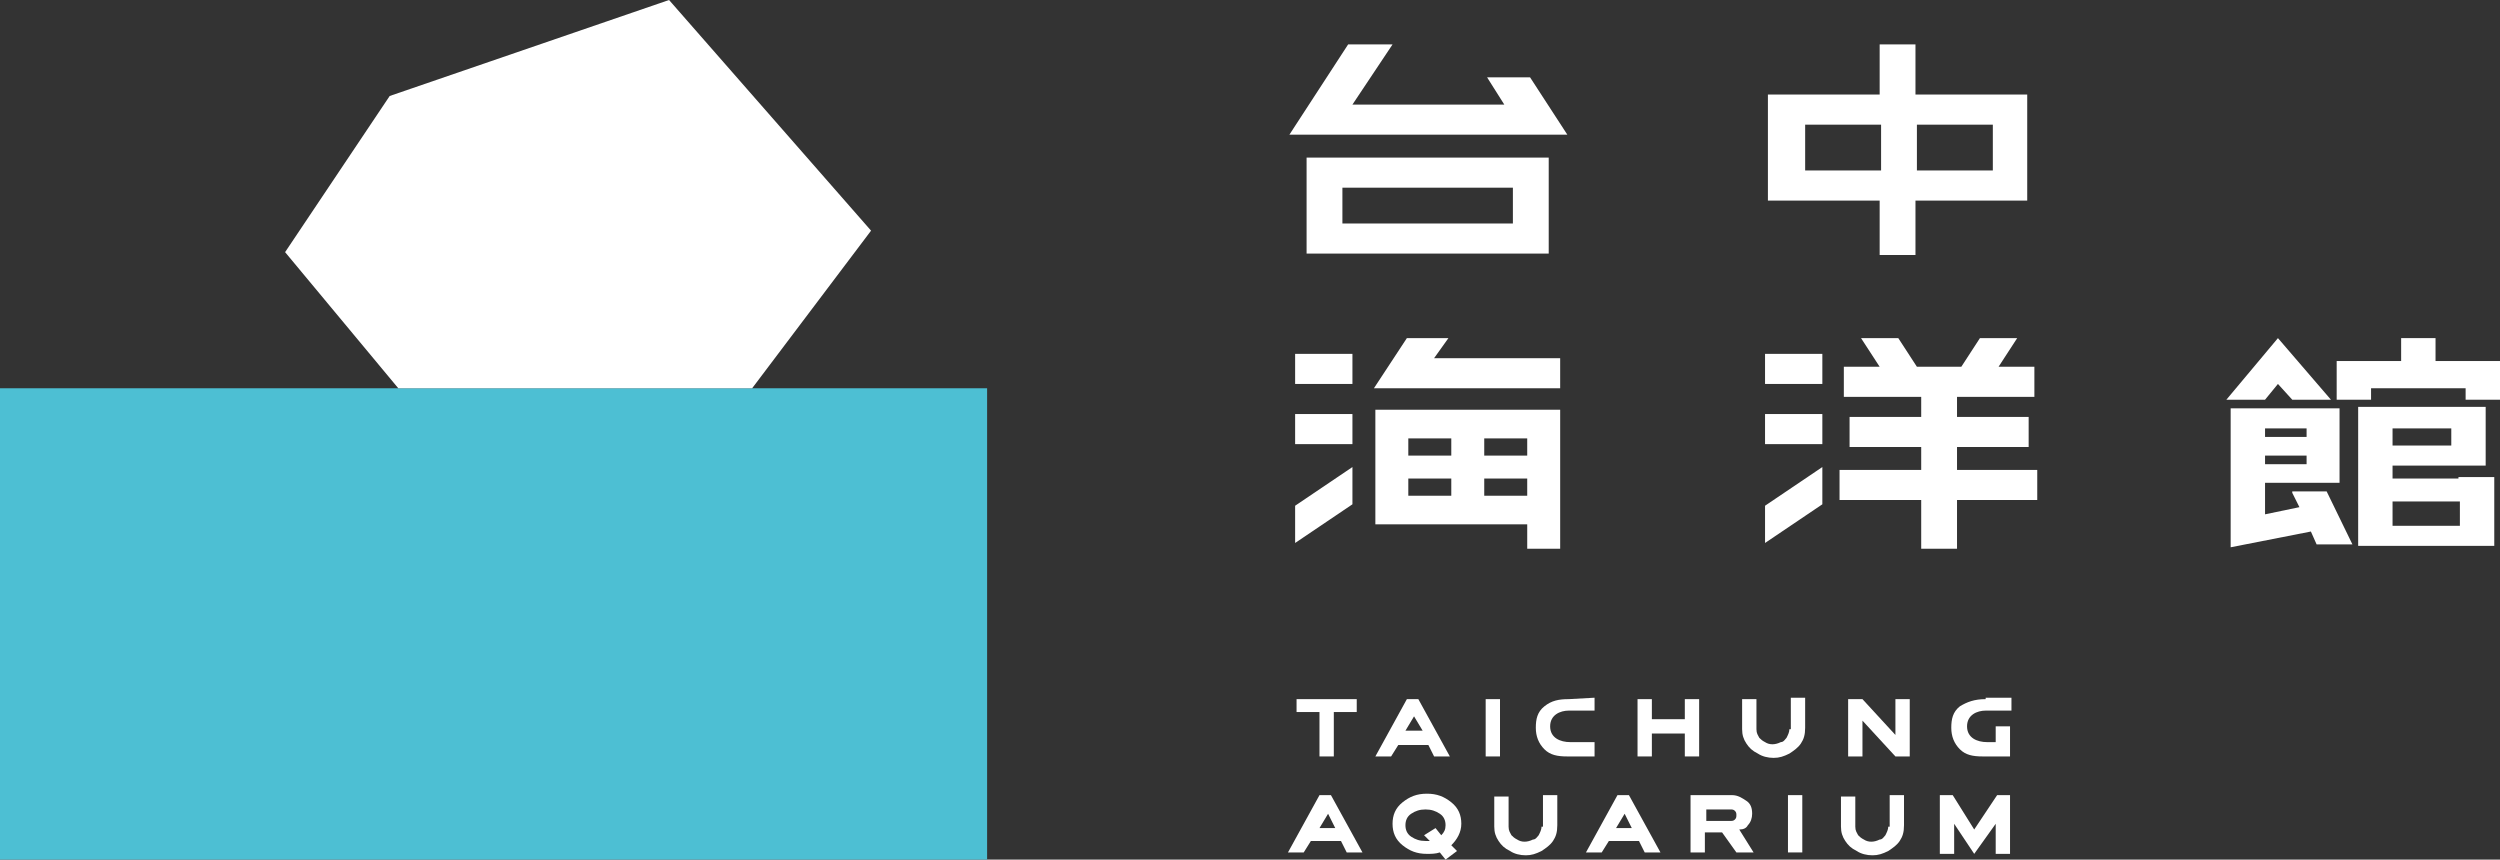 <?xml version="1.0" encoding="UTF-8"?> <svg xmlns="http://www.w3.org/2000/svg" xmlns:xlink="http://www.w3.org/1999/xlink" version="1.1" id="圖層_1" x="0px" y="0px" viewBox="0 0 174.5 60" style="enable-background:new 0 0 174.5 60;" xml:space="preserve"><rect x="0" y="0" width="174.5" height="60" fill="#333333" stroke="none"/> <style type="text/css"> .st0{fill:#FFFFFF;} .st1{fill:#4DBFD3;} </style> <g> <g> <g> <path class="st0" d="M133.7,3.1h-2.5v3.5h-7.8V7v1.7v3.2v1.9V14h7.8v3.8h2.5V14h7.8v-0.2v-1.9V8.7V7V6.6h-7.8V3.1z M126,11.9V8.7 h5.3v3.2H126z M139.1,8.7v3.2h-5.3V8.7H139.1z"></path> <polygon class="st0" points="136.6,31.2 141.6,31.2 141.6,29.1 136.6,29.1 136.6,27.7 142,27.7 142,25.6 139.5,25.6 140.8,23.6 138.2,23.6 136.9,25.6 133.8,25.6 132.5,23.6 129.9,23.6 131.2,25.6 128.7,25.6 128.7,27.7 134.1,27.7 134.1,29.1 129.1,29.1 129.1,31.2 134.1,31.2 134.1,32.8 128.4,32.8 128.4,34.9 134.1,34.9 134.1,38.3 136.6,38.3 136.6,34.9 142.2,34.9 142.2,32.8 136.6,32.8 "></polygon> <path class="st0" d="M105.5,11H93.7h-2.5v6.7h2.5h11.9h1.5h1V11h-1H105.5z M93.7,15.6v-2.5h11.9v2.5H93.7z"></path> <path class="st0" d="M96,29.6v1v1.2v1.6v1.2v1v1h10.6v1.7h2.3v-1.7v-2v-1.2v-1.6v-1.2v-1v-1H96V29.6z M98.3,30.6h3v1.2h-3V30.6z M98.3,33.4h3v1.2h-3V33.4z M106.6,34.6h-3v-1.2h3V34.6z M106.6,31.8h-3v-1.2h3V31.8z"></path> <rect x="90.4" y="24.7" class="st0" width="4" height="2.1"></rect> <rect x="90.4" y="28.9" class="st0" width="4" height="2.1"></rect> <polygon class="st0" points="103.8,5.4 105,7.3 94.4,7.3 97.2,3.1 94.1,3.1 90,9.4 92.6,9.4 93,9.4 106.4,9.4 106.4,9.4 109.4,9.4 106.8,5.4 "></polygon> <polygon class="st0" points="90.4,37.9 94.4,35.2 94.4,32.6 90.4,35.3 "></polygon> <rect x="123.2" y="24.7" class="st0" width="4" height="2.1"></rect> <rect x="123.2" y="28.9" class="st0" width="4" height="2.1"></rect> <polygon class="st0" points="123.2,37.9 127.2,35.2 127.2,32.6 123.2,35.3 "></polygon> <polygon class="st0" points="101.1,23.6 98.2,23.6 95.9,27.1 98.5,27.1 98.5,27.1 108.9,27.1 108.9,25 100.1,25 "></polygon> <polygon class="st0" points="170,25.2 170,23.6 167.6,23.6 167.6,25.2 163.1,25.2 163.1,25.9 163.1,27.1 163.1,27.9 165.5,27.9 165.5,27.1 172.1,27.1 172.1,27.9 174.5,27.9 174.5,27.1 174.5,25.9 174.5,25.2 "></polygon> <path class="st0" d="M171.6,33.4H167v-0.9h4.1h2.4v-1.5v-2.6h-0.2h-2.2H167h-1.2h-1.2v9.7h2.4v0h4.7v0h2.4v-4.8h-1.3H171.6z M171.1,29.9v1.2H167v-1.2H171.1z M167,36.7V35h4.7v1.7H167z"></path> <polygon class="st0" points="159,26.8 160,27.9 162.7,27.9 159,23.6 155.4,27.9 158.1,27.9 "></polygon> <path class="st0" d="M160,34.4l0.5,1l-2.4,0.5v-2.2h2.9h2h0.3v-5.2H163h-2h-2.9h-2.4v1.4v0.6v1.2v0.6v1.4v2.6v1.2v0.7l5.6-1.1 l0.4,0.9h2.5l-1.8-3.7H160z M158.1,29.9h2.9v0.6h-2.9V29.9z M158.1,31.8h2.9v0.6h-2.9V31.8z"></path> </g> <g> <g> <path class="st0" d="M92.1,55.5l-2.2,4h1.1l0.5-0.8h2.1l0.4,0.8h1.1l-2.2-4H92.1z M93.2,57.8h-1.1l0.6-1L93.2,57.8z"></path> <path class="st0" d="M102,57.5c0-0.6-0.2-1.1-0.7-1.5c-0.5-0.4-1-0.6-1.7-0.6c-0.7,0-1.2,0.2-1.7,0.6c-0.5,0.4-0.7,0.9-0.7,1.5 c0,0.6,0.2,1.1,0.7,1.5c0.5,0.4,1,0.6,1.7,0.6c0.3,0,0.6,0,0.9-0.1l0.4,0.5l0.8-0.6l-0.4-0.4C101.7,58.6,102,58.1,102,57.5z M99.5,58.7c-0.4,0-0.7-0.1-1-0.3c-0.3-0.2-0.4-0.5-0.4-0.8c0-0.3,0.1-0.6,0.4-0.8c0.3-0.2,0.6-0.3,1-0.3c0.4,0,0.7,0.1,1,0.3 c0.3,0.2,0.4,0.5,0.4,0.8c0,0.3-0.1,0.5-0.3,0.7l-0.4-0.5l-0.8,0.5l0.4,0.4C99.7,58.7,99.6,58.7,99.5,58.7z"></path> <path class="st0" d="M107.6,57.7c0,0.2-0.1,0.4-0.2,0.6c-0.1,0.1-0.2,0.3-0.4,0.3c-0.4,0.2-0.8,0.2-1.1,0 c-0.2-0.1-0.3-0.2-0.4-0.3c-0.1-0.2-0.2-0.3-0.2-0.6v-2.1h-1v2.1c0,0.4,0.1,0.7,0.3,1c0.2,0.3,0.4,0.5,0.8,0.7 c0.3,0.2,0.7,0.3,1.1,0.3c0.4,0,0.7-0.1,1.1-0.3c0.3-0.2,0.6-0.4,0.8-0.7c0.2-0.3,0.3-0.6,0.3-1.1v-2.1h-1V57.7z"></path> <path class="st0" d="M112.9,55.5l-2.2,4h1.1l0.5-0.8h2.1l0.4,0.8h1.1l-2.2-4H112.9z M113.9,57.8h-1.1l0.6-1L113.9,57.8z"></path> <path class="st0" d="M122,57.6c0.2-0.2,0.3-0.5,0.3-0.8c0-0.4-0.1-0.7-0.4-0.9c-0.3-0.2-0.6-0.4-1-0.4H118v4h1v-1.4h1.2l1,1.4 h1.2l-1-1.6C121.7,57.9,121.9,57.8,122,57.6z M119.1,56.5h1.7c0.1,0,0.2,0,0.3,0.1c0.1,0.1,0.1,0.2,0.1,0.3c0,0.1,0,0.2-0.1,0.3 c-0.1,0.1-0.2,0.1-0.3,0.1h-1.7V56.5z"></path> <rect x="124.8" y="55.5" class="st0" width="1" height="4"></rect> <path class="st0" d="M131.8,57.7c0,0.2-0.1,0.4-0.2,0.6c-0.1,0.1-0.2,0.3-0.4,0.3c-0.4,0.2-0.8,0.2-1.1,0 c-0.2-0.1-0.3-0.2-0.4-0.3c-0.1-0.2-0.2-0.3-0.2-0.6v-2.1h-1v2.1c0,0.4,0.1,0.7,0.3,1c0.2,0.3,0.4,0.5,0.8,0.7 c0.3,0.2,0.7,0.3,1.1,0.3c0.4,0,0.7-0.1,1.1-0.3c0.3-0.2,0.6-0.4,0.8-0.7c0.2-0.3,0.3-0.6,0.3-1.1v-2.1h-1V57.7z"></path> <polygon class="st0" points="139.4,55.5 137.8,57.9 136.3,55.5 135.4,55.5 135.4,59.6 136.4,59.6 136.4,57.5 137.8,59.6 139.3,57.5 139.3,59.6 140.3,59.6 140.3,55.5 "></polygon> </g> <polygon class="st0" points="90.5,49.7 92.1,49.7 92.1,52.8 93.1,52.8 93.1,49.7 94.7,49.7 94.7,48.8 90.5,48.8 "></polygon> <path class="st0" d="M98.2,48.8l-2.2,4h1.1l0.5-0.8h2.1l0.4,0.8h1.1l-2.2-4H98.2z M98.1,51l0.6-1l0.6,1H98.1z"></path> <rect x="103.7" y="48.8" class="st0" width="1" height="4"></rect> <polygon class="st0" points="117.6,50.2 115.3,50.2 115.3,48.8 114.3,48.8 114.3,52.8 115.3,52.8 115.3,51.2 117.6,51.2 117.6,52.8 118.6,52.8 118.6,48.8 117.6,48.8 "></polygon> <path class="st0" d="M124.9,50.9c0,0.2-0.1,0.4-0.2,0.6c-0.1,0.1-0.2,0.3-0.4,0.3c-0.4,0.2-0.8,0.2-1.1,0 c-0.2-0.1-0.3-0.2-0.4-0.3c-0.1-0.2-0.2-0.3-0.2-0.6v-2.1h-1v2.1c0,0.4,0.1,0.7,0.3,1c0.2,0.3,0.4,0.5,0.8,0.7 c0.3,0.2,0.7,0.3,1.1,0.3c0.4,0,0.7-0.1,1.1-0.3c0.3-0.2,0.6-0.4,0.8-0.7c0.2-0.3,0.3-0.6,0.3-1.1v-2.1h-1V50.9z"></path> <polygon class="st0" points="132.3,48.8 132.3,51.3 130,48.8 129,48.8 129,52.8 130,52.8 130,50.3 132.3,52.8 133.3,52.8 133.3,48.8 "></polygon> <path class="st0" d="M109.5,48.8c-0.7,0-1.2,0.1-1.7,0.5c-0.5,0.4-0.6,0.9-0.6,1.5c0,0.6,0.2,1.1,0.6,1.5 c0.4,0.4,0.9,0.5,1.6,0.5c0.1,0,0.1,0,0.2,0h1.7v-0.7v-0.3h-1.6h-0.1c-0.7,0-1.4-0.3-1.4-1.1c0-0.8,0.7-1.1,1.3-1.1h0.1h1.7v-0.3 v-0.6L109.5,48.8C109.5,48.8,109.5,48.8,109.5,48.8z"></path> <path class="st0" d="M138.6,48.8C138.6,48.8,138.5,48.8,138.6,48.8c-0.8,0-1.3,0.2-1.8,0.5c-0.5,0.4-0.6,0.9-0.6,1.5 c0,0.6,0.2,1.1,0.6,1.5c0.4,0.4,0.9,0.5,1.6,0.5c0.1,0,0.1,0,0.2,0h0.7h1v-0.7v-0.3v-1.1h-1v1.1h-0.5h-0.1 c-0.7,0-1.4-0.3-1.4-1.1c0-0.8,0.7-1.1,1.3-1.1h0.1h1.7v-0.3v-0.6H138.6z"></path> </g> </g> <rect y="27.1" class="st1" width="68.9" height="32.9"></rect> <polygon class="st0" points="27.8,27.1 19.9,17.6 27.2,6.7 46.7,0 60.8,16.1 52.5,27.1 "></polygon> </g> </svg> 